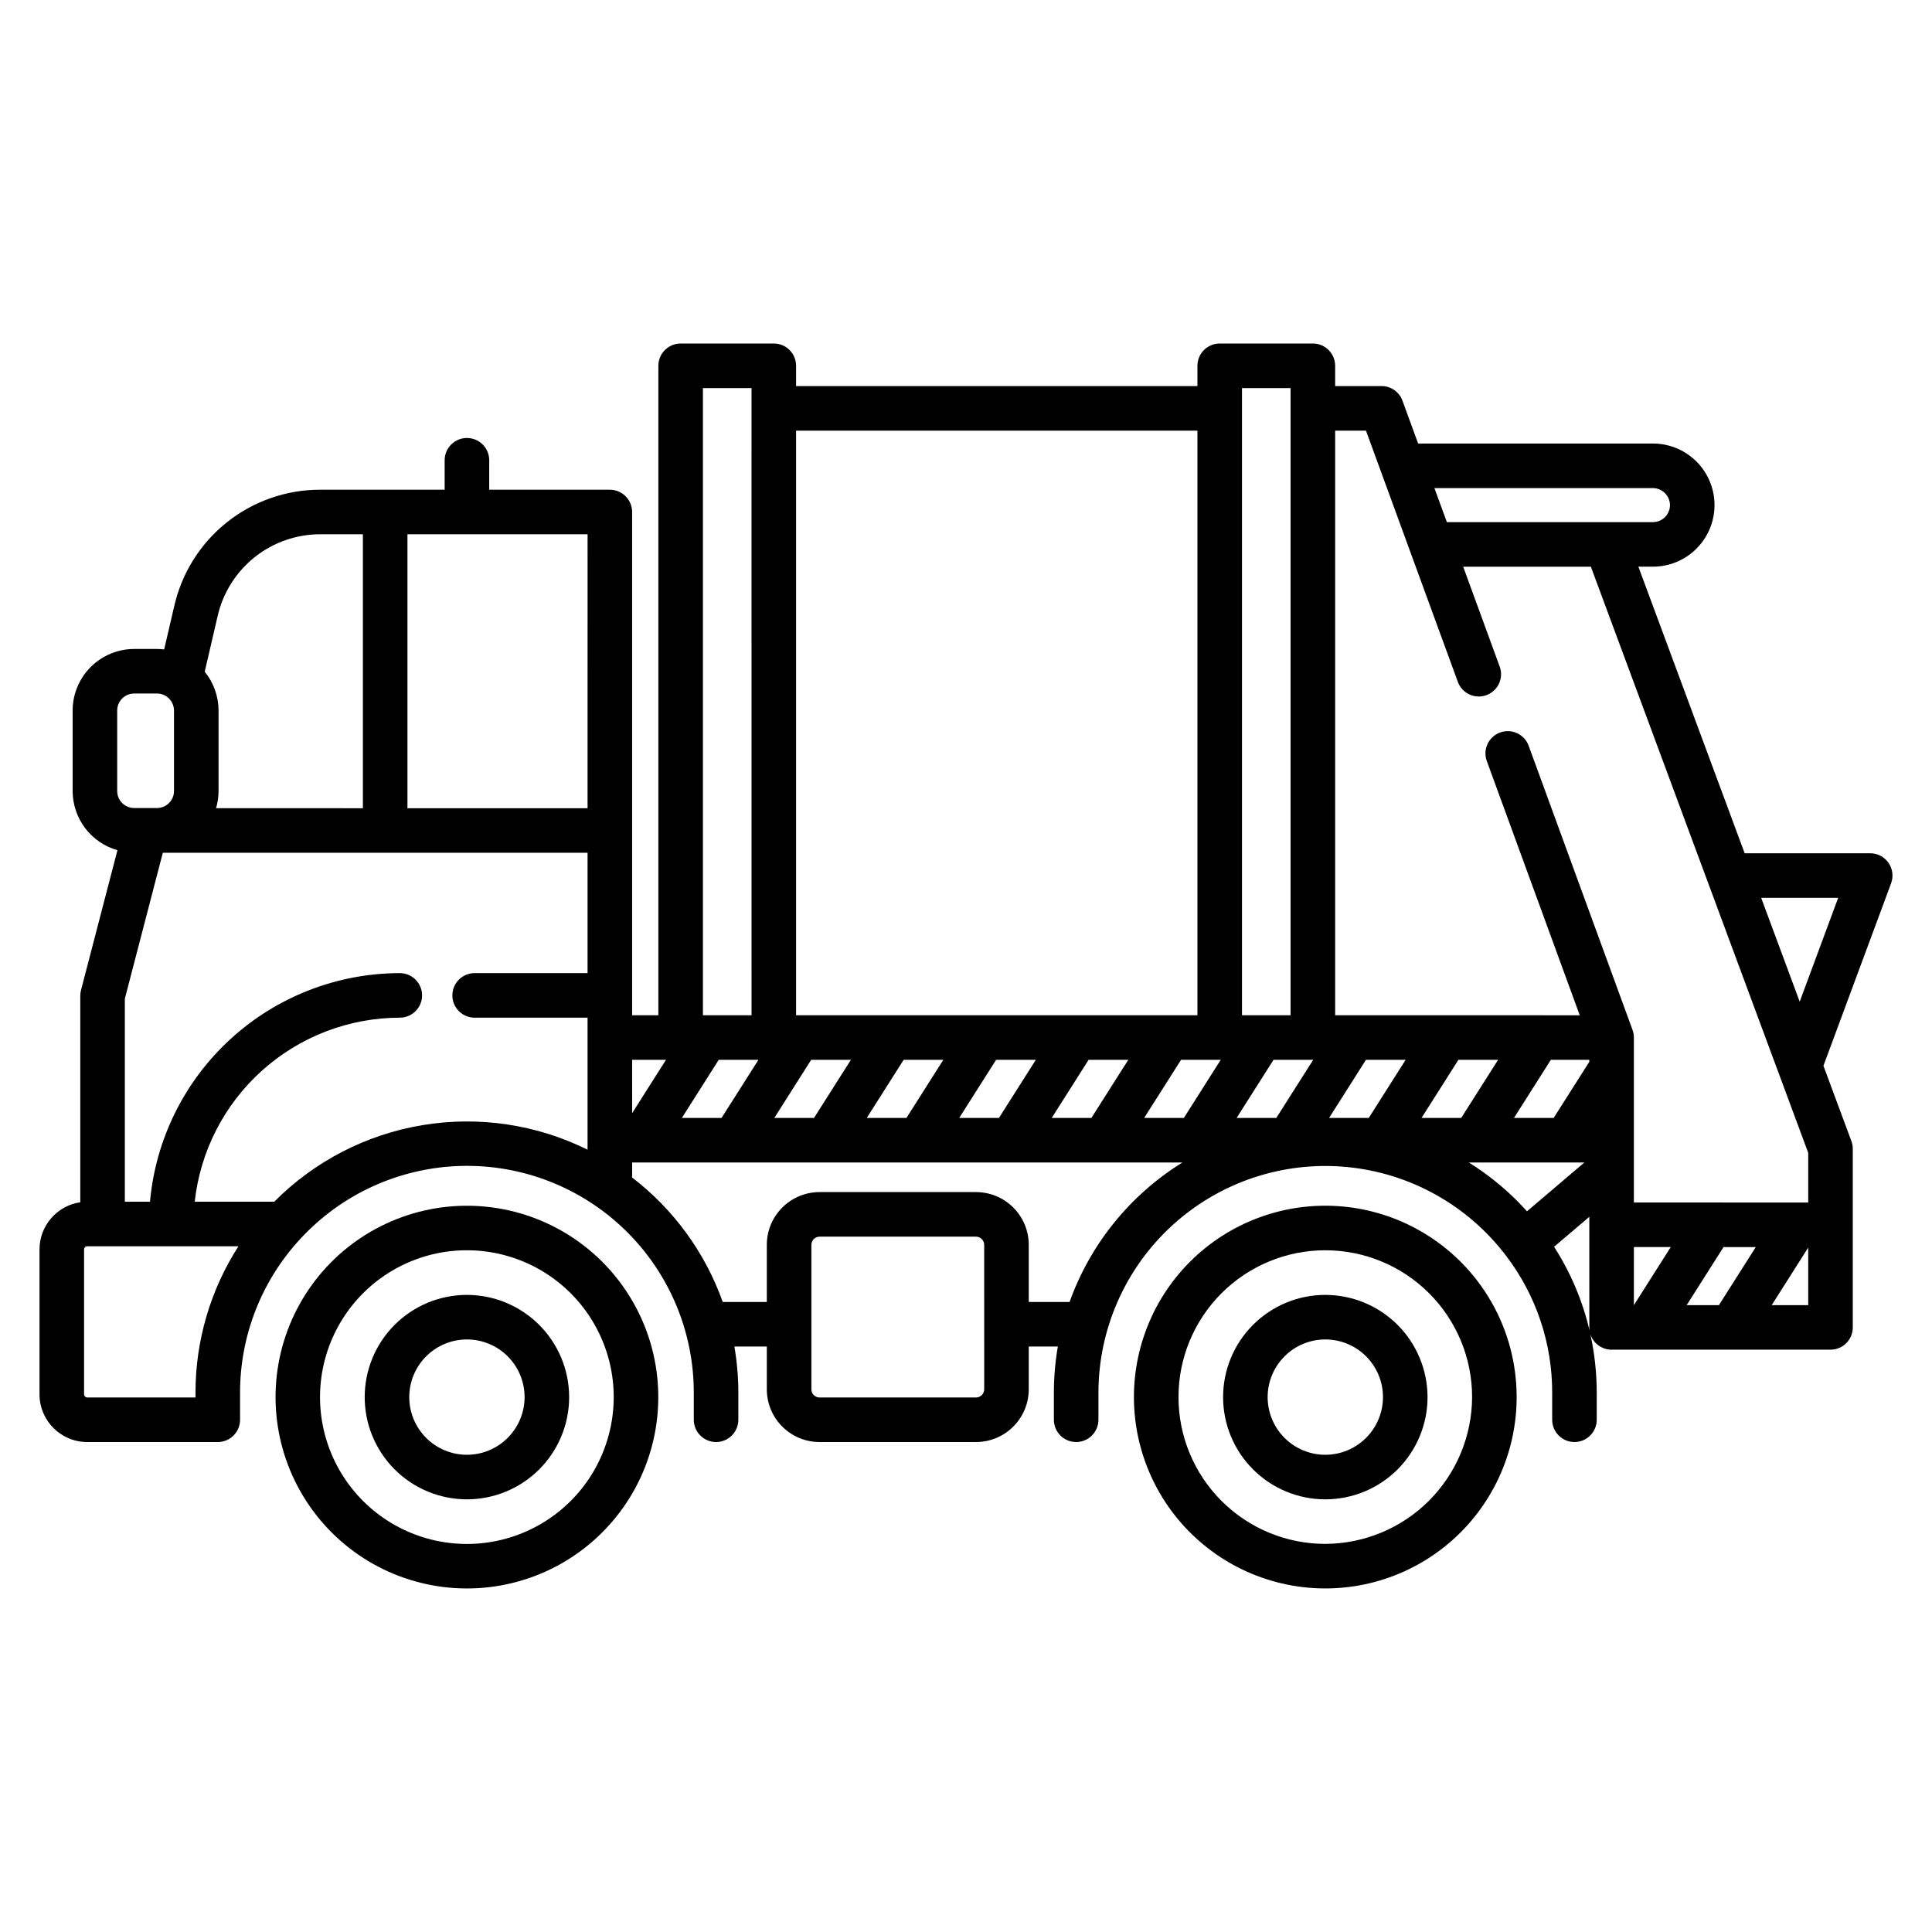 <?xml version="1.0" encoding="UTF-8"?>
<!-- Uploaded to: SVG Repo, www.svgrepo.com, Generator: SVG Repo Mixer Tools -->
<svg fill="#000000" width="800px" height="800px" version="1.1" viewBox="144 144 512 512" xmlns="http://www.w3.org/2000/svg">
 <g>
  <path d="m639.62 370.12h-33.27l-28.164-75.945h3.863c5.828 0 11.215-3.113 14.133-8.16 2.914-5.051 2.914-11.27 0-16.32-2.918-5.051-8.305-8.16-14.133-8.16h-62.23l-4.148-11.348c-0.852-2.328-3.066-3.875-5.543-3.875h-12.301v-5.371c0-3.262-2.644-5.906-5.902-5.906h-24.691c-3.258 0-5.902 2.644-5.902 5.906v5.371h-106.36v-5.371c0-3.262-2.641-5.906-5.902-5.906h-24.688c-3.262 0-5.906 2.644-5.906 5.906v172.11h-6.957v-133.37c0-3.262-2.641-5.902-5.902-5.902h-31.969v-7.805c0-3.262-2.644-5.902-5.906-5.902s-5.902 2.641-5.902 5.902v7.805h-32.867c-9.02-0.035-17.785 3.012-24.84 8.633-7.059 5.617-11.984 13.477-13.973 22.277l-2.652 11.414c-0.629-0.078-1.258-0.117-1.891-0.121h-6.051c-4.324 0.004-8.473 1.727-11.531 4.785-3.059 3.059-4.777 7.203-4.785 11.531v21.332c0.008 3.551 1.172 7 3.312 9.832 2.144 2.828 5.148 4.883 8.562 5.852l-9.656 37.105c-0.125 0.488-0.191 0.988-0.191 1.488v54.703c-6.199 0.914-10.793 6.231-10.805 12.496v38.406c0.008 6.981 5.664 12.637 12.645 12.645h34.598c3.262 0 5.906-2.644 5.906-5.906v-7.125 0.004c-0.023-15.105 5.66-29.656 15.91-40.75l0.02-0.023c10.996-11.941 26.355-18.93 42.582-19.371 16.227-0.441 31.945 5.703 43.57 17.031 11.629 11.324 18.18 26.875 18.16 43.109v7.125c0 3.262 2.644 5.902 5.906 5.902s5.902-2.641 5.902-5.902v-7.125c0-4.117-0.352-8.23-1.051-12.289h8.598v11.355c0.012 7.707 6.258 13.953 13.965 13.961h41.484c7.707-0.008 13.953-6.254 13.965-13.961v-11.355h7.711c-0.699 4.059-1.051 8.172-1.051 12.289v7.125c0 3.262 2.644 5.902 5.906 5.902 3.258 0 5.902-2.641 5.902-5.902v-7.125c0-16.918 7.125-33.051 19.629-44.445 12.504-11.395 29.23-16.996 46.074-15.426 16.844 1.57 32.25 10.168 42.43 23.676 7.898 10.41 12.152 23.129 12.113 36.195v7.125c0 3.262 2.644 5.902 5.902 5.902 3.262 0 5.906-2.641 5.906-5.902v-7.125c0-5.227-0.566-10.441-1.688-15.547 0.785 2.441 3.059 4.102 5.621 4.102h58.02c3.258 0 5.902-2.644 5.902-5.906v-47.316c0-0.699-0.125-1.395-0.367-2.051l-7.406-19.977 17.926-48.352c0.672-1.812 0.414-3.84-0.691-5.426-1.102-1.586-2.914-2.531-4.848-2.531zm-437.96-62.781c1.398-6.191 4.863-11.723 9.828-15.68 4.965-3.953 11.133-6.098 17.48-6.074h11.199v72.602l-38.91-0.004c0.438-1.48 0.66-3.012 0.66-4.555v-21.332c-0.008-3.75-1.301-7.379-3.664-10.289zm-26.605 46.289v-21.332c0.004-2.488 2.019-4.504 4.508-4.508h6.051c2.484 0.012 4.488 2.023 4.496 4.508v21.332c0 2.484-2.012 4.5-4.496 4.508h-6.051c-2.488-0.004-4.504-2.019-4.508-4.508zm20.754 159.5v1.219h-28.695c-0.457-0.012-0.824-0.379-0.836-0.836v-38.402c0.012-0.461 0.379-0.828 0.836-0.84h40.078c-7.449 11.594-11.398 25.082-11.383 38.859zm103.9-111.24h-29.922c-3.262 0-5.906 2.644-5.906 5.906 0 3.258 2.644 5.902 5.906 5.902h29.922v34.984c-13.535-6.707-28.836-8.984-43.738-6.508-14.902 2.473-28.648 9.57-39.289 20.293h-21.078c1.469-13.395 7.828-25.773 17.855-34.77 10.027-8.996 23.02-13.98 36.492-14 3.258 0 5.902-2.644 5.902-5.902 0-3.262-2.644-5.906-5.902-5.906-16.602 0.023-32.598 6.246-44.844 17.453-12.25 11.207-19.867 26.59-21.359 43.125h-6.664v-53.801l10.066-38.672 112.56 0.004zm0-43.699h-47.73v-72.598h47.734zm173.43-111.34h12.879v166.21h-12.879zm-118.17 11.277h106.36v154.93h-106.36zm88.035 166.74-9.773 15.398-10.516 0.004 9.773-15.398zm-24.5 0-9.773 15.398h-10.527l9.773-15.398zm-24.512 0-9.773 15.398-10.52 0.004 9.773-15.398zm-35.02 0h10.523l-9.773 15.398-10.523 0.004zm-28.691-178.02h12.879l0.004 166.21h-12.883zm4.191 178.02h10.52l-9.773 15.398-10.52 0.004zm-22.953 0h8.973l-8.969 14.133zm93.305 87.332h-0.004c-0.016 1.184-0.973 2.141-2.156 2.152h-41.484c-1.184-0.012-2.141-0.969-2.156-2.152v-38.316c0.016-1.184 0.973-2.141 2.156-2.156h41.484c1.184 0.016 2.141 0.973 2.156 2.156zm22.625-23.164h-10.82v-15.152c-0.012-7.711-6.258-13.957-13.965-13.965h-41.484c-7.707 0.008-13.953 6.254-13.965 13.965v15.152h-11.684c-4.656-13.078-12.996-24.531-24.008-32.98v-3.981h145.83c-13.863 8.586-24.406 21.613-29.906 36.961zm30.285-48.766h-10.52l9.773-15.398h10.516zm24.5 0h-10.516l9.773-15.398h10.516zm99.816-166.92c2.477 0.031 4.481 2.027 4.516 4.508-0.016 2.488-2.031 4.5-4.516 4.516h-54.613l-3.301-9.023zm-75.316 166.92h-10.516l9.773-15.398h10.516zm13.984 0 9.773-15.398h10.516l-9.773 15.398zm27.945 24.742c-0.844-0.938-1.699-1.859-2.586-2.742l0.004-0.004c-3.875-3.871-8.176-7.289-12.82-10.191h30.617zm-3.445-24.742 9.773-15.398 10.191-0.004v0.527l-9.445 14.871zm10.629 34.145 9.336-7.938 0.004 29.309c0 0.281 0.023 0.566 0.066 0.844-1.844-7.891-5.027-15.406-9.406-22.219zm21.145 15.473 0.004-15.406h9.777zm22.535 0h-8.547l9.773-15.398h8.547zm23.672 0h-9.688l9.688-15.262zm0-27.207-46.207-0.004v-43.711-0.109c0-0.121-0.008-0.242-0.02-0.367-0.008-0.082-0.016-0.164-0.023-0.246-0.012-0.102-0.027-0.207-0.047-0.309-0.02-0.102-0.039-0.203-0.062-0.305-0.02-0.078-0.039-0.16-0.062-0.238-0.031-0.117-0.07-0.234-0.109-0.348-0.012-0.035-0.02-0.07-0.031-0.105l-27.547-75.352c-1.141-3.031-4.508-4.578-7.551-3.465-3.043 1.109-4.621 4.465-3.535 7.519l24.645 67.422-64.82-0.004v-154.93h8.172l24.344 66.578c1.121 3.062 4.512 4.637 7.574 3.516 3.062-1.117 4.637-4.508 3.516-7.57l-9.676-26.469h33.836l57.605 155.34zm-2.262-53.219-10.207-27.523h20.41z"/>
  <path d="m293.1 470.33c-14.328-8.273-31.793-9.039-46.789-2.047-14.996 6.988-25.641 20.855-28.516 37.152-2.875 16.293 2.383 32.965 14.082 44.668 11.699 11.699 28.371 16.957 44.664 14.086 16.297-2.871 30.164-13.512 37.16-28.508 6.992-14.996 6.231-32.461-2.043-46.793-4.449-7.707-10.848-14.109-18.559-18.559zm8.332 63.371h0.004c-6.348 10.996-17.66 18.207-30.309 19.316-12.648 1.109-25.043-4.023-33.207-13.746-8.164-9.727-11.07-22.824-7.785-35.09 3.285-12.266 12.348-22.156 24.277-26.5 11.934-4.344 25.234-2.594 35.637 4.688 10.402 7.281 16.594 19.184 16.594 31.879-0.004 6.828-1.801 13.535-5.207 19.453z"/>
  <path d="m267.74 487.16c-7.184 0-14.074 2.856-19.156 7.938-5.078 5.078-7.934 11.969-7.934 19.152 0 7.188 2.856 14.074 7.934 19.156 5.082 5.082 11.973 7.934 19.156 7.934 7.184 0 14.074-2.852 19.156-7.934 5.078-5.082 7.934-11.969 7.934-19.156-0.008-7.18-2.863-14.066-7.941-19.145-5.082-5.078-11.965-7.938-19.148-7.945zm0 42.371c-4.051 0-7.941-1.609-10.805-4.473-2.867-2.867-4.477-6.754-4.477-10.809 0-4.051 1.609-7.938 4.477-10.805 2.863-2.867 6.754-4.477 10.805-4.477 4.055 0 7.941 1.609 10.805 4.477 2.867 2.867 4.477 6.754 4.477 10.805-0.004 4.051-1.617 7.938-4.481 10.801-2.863 2.867-6.75 4.477-10.801 4.481z"/>
  <path d="m520.59 470.33c-12.98-7.5-28.613-8.875-42.703-3.75-14.09 5.121-25.191 16.215-30.32 30.301-5.133 14.086-3.769 29.719 3.723 42.707 7.492 12.984 20.344 21.988 35.109 24.594 14.762 2.609 29.922-1.449 41.406-11.086 11.488-9.633 18.121-23.855 18.125-38.848 0.004-8.898-2.332-17.645-6.781-25.355-4.449-7.711-10.852-14.113-18.559-18.562zm-25.367 82.816c-10.316 0.004-20.215-4.094-27.512-11.391-7.301-7.297-11.398-17.191-11.398-27.512-0.004-10.32 4.098-20.215 11.395-27.512s17.191-11.398 27.512-11.398c10.32 0.004 20.215 4.102 27.512 11.402 7.297 7.297 11.395 17.195 11.391 27.512-0.039 10.305-4.148 20.176-11.434 27.465-7.289 7.285-17.16 11.395-27.465 11.434z"/>
  <path d="m495.22 487.16c-7.184 0-14.074 2.856-19.152 7.938-5.082 5.078-7.934 11.969-7.934 19.152 0 7.188 2.852 14.074 7.934 19.156 5.078 5.082 11.969 7.934 19.152 7.934 7.188 0 14.078-2.852 19.156-7.934 5.082-5.082 7.934-11.969 7.934-19.156-0.008-7.18-2.863-14.066-7.941-19.145-5.078-5.078-11.965-7.938-19.148-7.945zm0 42.371c-4.051 0-7.938-1.609-10.805-4.473-2.863-2.867-4.477-6.754-4.477-10.809 0-4.051 1.613-7.938 4.477-10.805 2.867-2.867 6.754-4.477 10.805-4.477 4.055 0 7.941 1.609 10.809 4.477 2.863 2.867 4.477 6.754 4.477 10.805-0.008 4.051-1.617 7.938-4.484 10.801-2.863 2.867-6.746 4.477-10.801 4.481z"/>
 </g>
</svg>